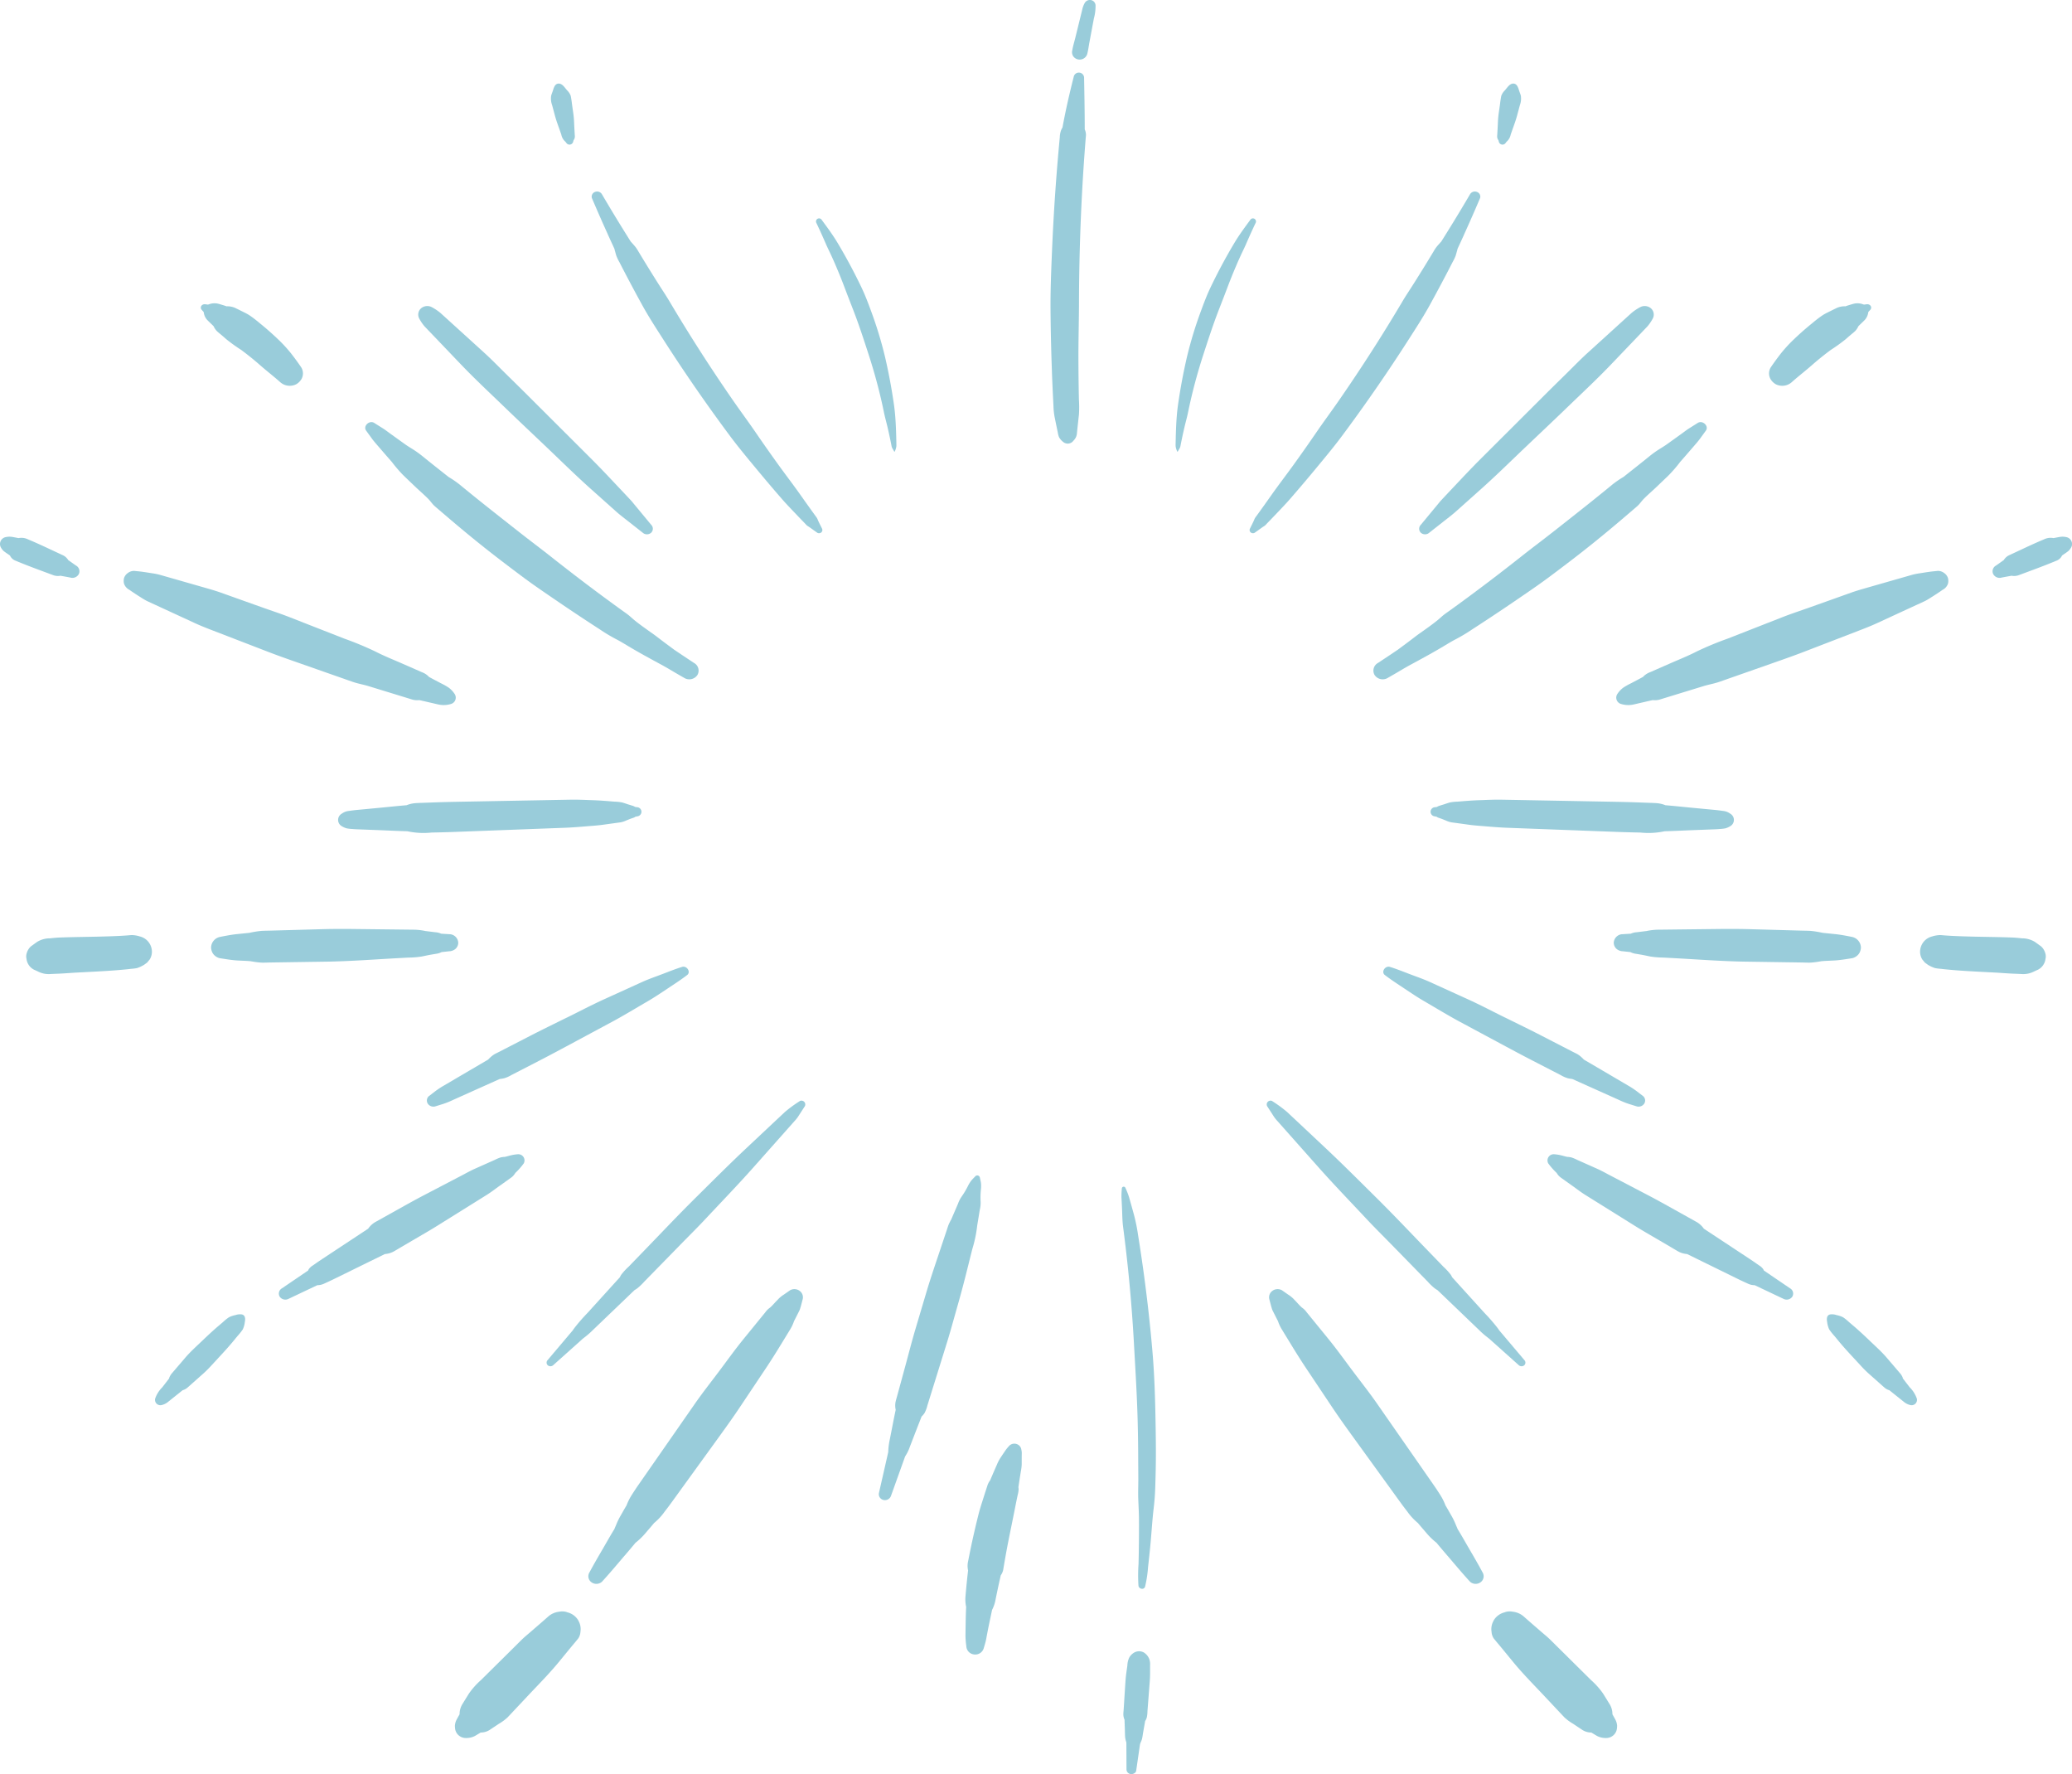 <svg xmlns="http://www.w3.org/2000/svg" width="419.279" height="358.922" viewBox="0 0 419.279 358.922">
  <g id="Group_3526" data-name="Group 3526" transform="translate(19935 793.326)">
    <g id="Group_3524" data-name="Group 3524">
      <path id="Path_2796" data-name="Path 2796" d="M3541.82,4080.6c.063,1.3.055,2.608.224,3.9q.511,3.9.925,7.812.827,7.826,1.266,15.684c.292,5.244.618,10.484.757,15.735q.1,3.936.11,7.875c0,1.313.021,2.626.023,3.938s-.061,2.629-.013,3.938c.053,1.472.142,2.935.148,4.409s0,2.938-.014,4.407-.04,2.936-.076,4.4a32.042,32.042,0,0,0-.014,4.4c.078.679,1.127.92,1.341.171a24.305,24.305,0,0,0,.6-3.942q.222-1.964.42-3.93c.266-2.645.4-5.31.714-7.949.156-1.314.262-2.614.308-3.937s.081-2.625.109-3.937c.056-2.625.035-5.251-.005-7.877-.081-5.267-.2-10.565-.646-15.817s-1.025-10.475-1.732-15.691q-.549-4.052-1.2-8.093a36.653,36.653,0,0,0-.77-3.851q-.515-1.895-1.053-3.783a16.381,16.381,0,0,0-.725-1.843.373.373,0,0,0-.722.092,16.014,16.014,0,0,0-.079,1.866c.042.674.073,1.35.105,2.024" transform="translate(-23249.781 -4629.618)" fill="#99ccda"/>
      <path id="Path_2797" data-name="Path 2797" d="M2779.032,4085.962c-.425,1.982-.789,3.979-1.189,5.964a13.7,13.7,0,0,0-.3,2.086c-.007.15-.019.3-.021.449,0,.021,0,.037,0,.052l-.005.019-.207.913-.77,3.389q-.445,1.954-.889,3.909a1.2,1.2,0,0,0,.879,1.458,1.3,1.3,0,0,0,1.549-.829q1.188-3.313,2.375-6.629l.295-.82.135-.379c.017-.047.034-.093.051-.139l0-.007a8.266,8.266,0,0,0,.953-1.938q.63-1.63,1.259-3.261c.369-.958.755-1.913,1.12-2.874a3.8,3.8,0,0,0,.6-.708,6.631,6.631,0,0,0,.581-1.549l.557-1.788,1.133-3.639,2.285-7.343c.754-2.424,1.407-4.88,2.106-7.319s1.344-4.895,1.959-7.359q.519-2.073,1.036-4.147a25.682,25.682,0,0,0,.992-4.738c.1-.631.209-1.262.311-1.893q.108-.661.215-1.324a6.1,6.1,0,0,0,.172-1.667,15.182,15.182,0,0,1,.058-2.437,6.531,6.531,0,0,0,.008-1.379c-.064-.376-.156-.75-.233-1.125a.542.542,0,0,0-.878-.218c-.26.273-.527.541-.779.82a6.427,6.427,0,0,0-.739,1.169,16.046,16.046,0,0,1-1.266,2.132,5.893,5.893,0,0,0-.736,1.429l-.507,1.179-.865,2.014a10.515,10.515,0,0,0-.566,1.133c-.115.314-.212.636-.318.953q-.309.921-.616,1.841l-1.211,3.619c-.808,2.414-1.62,4.821-2.344,7.258q-1.094,3.684-2.189,7.367c-.73,2.456-1.36,4.939-2.033,7.409q-.562,2.062-1.124,4.125l-.562,2.062c-.094.343-.2.686-.281,1.031a3.81,3.81,0,0,0,0,1.732" transform="translate(-22532.781 -4594.069)" fill="#99ccda"/>
      <path id="Path_2798" data-name="Path 2798" d="M1777.684,3787.532a25.888,25.888,0,0,0-2.967,2.167l-2.6,2.438-5.193,4.876c-3.479,3.268-6.841,6.642-10.229,9.993s-6.628,6.782-9.923,10.188l-2.472,2.555-1.236,1.278a12.08,12.08,0,0,0-1.484,1.614,2.68,2.68,0,0,0-.222.4c-.039.094-.148.161.019.029l.009-.007a.229.229,0,0,0-.021.021l-.6.659-1.24,1.368-2.388,2.634-2.388,2.634a36.162,36.162,0,0,0-2.5,2.853c-.155.212-.324.42-.466.639.02-.029.084-.107,0,.01-.051.074-.119.14-.177.209l-.309.366-1.149,1.36-2.3,2.719-1.149,1.359a.732.732,0,0,0,0,1.048.836.836,0,0,0,1.113,0l5.319-4.758.307-.274c.067-.06.141-.119.2-.183l.053-.055c.047-.031.293-.233.264-.211.055-.042.109-.085.164-.127l.382-.3a16.967,16.967,0,0,0,1.33-1.19l2.569-2.464,5.188-4.975.593-.569c.01-.01.075-.063.116-.1a4.943,4.943,0,0,0,.516-.334,11.8,11.8,0,0,0,1.437-1.372l2.485-2.542,4.971-5.085c1.656-1.694,3.347-3.364,4.964-5.092,3.252-3.478,6.573-6.909,9.729-10.464l4.722-5.319,2.361-2.66,1.18-1.33a7.005,7.005,0,0,0,.643-.783c.169-.258.336-.517.5-.776l.935-1.442a.77.77,0,0,0-1.077-1.013" transform="translate(-21550.873 -4358.069)" fill="#99ccda"/>
      <path id="Path_2799" data-name="Path 2799" d="M1376.519,3348.3c-2.5,1.238-5.022,2.457-7.5,3.737l-4.217,2.173-2.047,1.055c-.349.18-.719.343-1.051.549a6.172,6.172,0,0,0-1.143,1l-5.848,3.43-3.06,1.8a16.778,16.778,0,0,0-1.744,1.135l-1.376,1.053a1.183,1.183,0,0,0-.2,1.5,1.374,1.374,0,0,0,1.482.567l1.7-.528a17.419,17.419,0,0,0,1.96-.8l3.265-1.465,6.121-2.747c.306-.049.617-.089.917-.157a6.476,6.476,0,0,0,1.478-.652l1.861-.959,3.721-1.918c2.48-1.278,4.934-2.6,7.39-3.919l7.367-3.956c2.453-1.318,4.829-2.776,7.234-4.17,1.37-.794,2.671-1.674,3.985-2.547,1.352-.9,2.714-1.776,4-2.76.819-.627-.063-1.948-1.021-1.65-1.323.41-2.5.883-3.87,1.408-1.4.538-2.847,1.023-4.208,1.642l-7.661,3.483c-2.545,1.157-5.023,2.466-7.525,3.7" transform="translate(-21196.771 -3935.779)" fill="#99ccda"/>
      <path id="Path_2800" data-name="Path 2800" d="M1127.408,2778.856c-.339-.11-.686-.207-1.026-.318s-.679-.23-1.021-.334a7.716,7.716,0,0,0-1.56-.184c-1.505-.12-3-.253-4.515-.3s-3.013-.132-4.514-.1l-4.515.083-18.058.335c-1.694.031-3.386.072-5.079.134l-2.469.09c-.545.02-1.084.032-1.624.1a6.1,6.1,0,0,0-1.386.376c-1.984.165-3.966.381-5.948.568l-3.245.306c-.7.066-1.4.125-2.089.227-.27.04-.55.069-.816.126a2.96,2.96,0,0,0-.994.469,1.455,1.455,0,0,0,0,2.558,3.81,3.81,0,0,0,.994.43,9.571,9.571,0,0,0,1.212.133c.539.053,1.081.063,1.623.083l3.315.127c2.039.078,4.081.185,6.121.238a15.293,15.293,0,0,0,4.883.263c1.506-.03,3.01-.066,4.515-.122l8.959-.337,9.029-.34,4.444-.167c1.51-.057,3.009-.179,4.514-.305,1.036-.087,2.081-.148,3.11-.29l2.461-.339,1.231-.168a4.881,4.881,0,0,0,1.1-.36c.382-.149.761-.313,1.149-.447.121-.042.239-.076.359-.124a1.033,1.033,0,0,0,.439-.265l-.068.072.1-.028c.129-.034.265-.053.4-.079a.925.925,0,0,0,0-1.809,4.737,4.737,0,0,1-.537-.08c.038.01.161.087-.07-.028a1.786,1.786,0,0,0-.424-.194" transform="translate(-20934.371 -3409.157)" fill="#99ccda"/>
      <path id="Path_2801" data-name="Path 2801" d="M1154.719,1513.88c.458.627.983,1.209,1.491,1.8q1.287,1.5,2.591,2.982a27.815,27.815,0,0,0,2.323,2.7q1.283,1.24,2.578,2.468c.844.8,1.751,1.566,2.555,2.4.4.421.718.922,1.155,1.316s.918.794,1.379,1.19c3.606,3.1,7.262,6.141,11.039,9.056q2.822,2.177,5.684,4.307c2.105,1.558,4.284,3.035,6.452,4.516q2.969,2.029,5.976,4.007,1.477.972,2.965,1.932a34.151,34.151,0,0,0,3.085,1.863c1.076.544,2.092,1.191,3.128,1.8,1.02.6,2.045,1.186,3.083,1.758q1.584.872,3.177,1.731c1.062.573,2.088,1.206,3.13,1.81q.769.445,1.539.888a1.977,1.977,0,0,0,2.585-.638,1.764,1.764,0,0,0-.678-2.432q-1.112-.733-2.221-1.473l-1.107-.742c-.176-.118-.351-.235-.526-.355a1.385,1.385,0,0,0-.132-.086l-.117-.087q-1.03-.76-2.055-1.526c-.846-.632-1.671-1.3-2.545-1.9l.5.364c-1.3-.943-2.644-1.854-3.88-2.865-.3-.249-.594-.515-.89-.773-.451-.394-.952-.732-1.442-1.083q-.861-.619-1.719-1.242-6.5-4.736-12.792-9.715c-2.155-1.706-4.367-3.35-6.527-5.051s-4.326-3.4-6.482-5.116q-1.828-1.45-3.637-2.921-.881-.715-1.756-1.435a19.232,19.232,0,0,0-2.349-1.624c-1.775-1.4-3.549-2.8-5.3-4.22a20.044,20.044,0,0,0-1.934-1.386c-.505-.318-1.021-.626-1.507-.971q-1.462-1.039-2.914-2.091l-.287-.208-.048-.035-.065-.047.026.018-.171-.125c-.35-.255-.694-.519-1.063-.75q-.886-.555-1.769-1.115c-.987-.626-2.324.624-1.651,1.554q.562.779,1.129,1.554" transform="translate(-21014.508 -2218.532)" fill="#99ccda"/>
      <path id="Path_2802" data-name="Path 2802" d="M1871.7,745.708q.411.907.828,1.812.2.424.391.847l.1.226.026.056q.1.215,0,.021l-.036-.037a.279.279,0,0,1,.021.061c.024.116.065.233.1.348.081.289.155.582.245.869a8.91,8.91,0,0,0,.631,1.329q.453.885.912,1.767,1.82,3.5,3.725,6.961c1.277,2.32,2.732,4.556,4.165,6.794q4.284,6.695,8.893,13.2,2.313,3.265,4.706,6.479c1.664,2.235,3.464,4.386,5.245,6.539q2.548,3.08,5.172,6.1c.86.991,1.772,1.939,2.679,2.892q.691.726,1.386,1.448l.7.722c.114.118.222.255.346.363.169.149.381.256.566.388q.779.558,1.562,1.112a.717.717,0,0,0,.827-.1.64.64,0,0,0,.107-.778c-.286-.589-.6-1.175-.856-1.776-.007-.016-.027-.075-.035-.1a2.009,2.009,0,0,0-.187-.337c-.079-.12-.171-.234-.255-.351q-.31-.427-.619-.855-1.144-1.587-2.269-3.185c-1.516-2.154-3.131-4.247-4.672-6.386s-3.059-4.3-4.549-6.474-3.073-4.3-4.577-6.475q-4.515-6.518-8.708-13.227-2.113-3.38-4.143-6.806c-.665-1.123-1.4-2.21-2.1-3.314s-1.395-2.213-2.082-3.325q-1.047-1.694-2.073-3.4a7.734,7.734,0,0,0-.623-.954c-.261-.317-.538-.622-.811-.93l-.192-.216a.261.261,0,0,0-.017-.045,1.714,1.714,0,0,0-.133-.211l-.562-.9q-2.078-3.318-4.075-6.68-.506-.853-1.008-1.709a1.136,1.136,0,0,0-1.376-.424,1.01,1.01,0,0,0-.638,1.224q1.586,3.733,3.266,7.43" transform="translate(-21683.672 -1491.541)" fill="#99ccda"/>
      <path id="Path_2803" data-name="Path 2803" d="M3318.035,398.259q.127,3.422.31,6.842a15.022,15.022,0,0,0,.207,2.219c.112.553.223,1.107.336,1.66s.228,1.107.344,1.66a4.278,4.278,0,0,0,.239.9,3.005,3.005,0,0,0,.8.943,1.437,1.437,0,0,0,1.93,0c.1-.112.2-.223.3-.335a2.257,2.257,0,0,0,.6-1.436c.049-.456.095-.912.144-1.367q.144-1.332.294-2.664-.013.1-.027.191a22.874,22.874,0,0,0-.012-2.927q-.03-1.368-.051-2.737-.043-2.809-.05-5.619c-.008-3.724.108-7.446.117-11.168q.026-11.167.62-22.323.168-3.129.383-6.256.109-1.581.228-3.161.06-.79.123-1.58c.019-.238.052-.479.058-.718a2.842,2.842,0,0,0-.25-1.1c0-3.509-.066-7.015-.13-10.523a1.065,1.065,0,0,0-2.062-.263c-.878,3.447-1.669,6.9-2.309,10.393-.1.174-.189.352-.272.536a4.468,4.468,0,0,0-.274,1.454q-.076.79-.148,1.58-.142,1.544-.272,3.09-.256,3.018-.468,6.04-.43,6.114-.685,12.237c-.171,4.078-.341,8.166-.3,12.247q.054,6.09.281,12.177" transform="translate(-23040.176 -1116.434)" fill="#99ccda"/>
      <path id="Path_2809" data-name="Path 2809" d="M1901,4420.38a1.793,1.793,0,0,0-1.923-.127l-1.283.895a6.3,6.3,0,0,0-.992.776l-.558.581c-.384.4-.748.839-1.165,1.208-.1.089-.217.166-.323.25a4.043,4.043,0,0,0-.7.758l-.519.637-4.239,5.2.565-.687c-1.85,2.241-3.531,4.617-5.275,6.932-1.58,2.1-3.217,4.169-4.714,6.32l-9.01,12.946-2.552,3.667c-.413.593-.806,1.194-1.194,1.8a11.4,11.4,0,0,0-1.145,2.255c-.429.7-.819,1.418-1.23,2.125a14.048,14.048,0,0,0-.846,1.75c-.125.3-.266.608-.386.917-.87,1.4-1.668,2.848-2.5,4.269-.875,1.493-1.737,2.988-2.554,4.511a1.487,1.487,0,0,0,.419,1.974,1.689,1.689,0,0,0,2.136-.119c1.181-1.293,2.316-2.614,3.446-3.947,1.1-1.3,2.24-2.59,3.319-3.915a13.607,13.607,0,0,0,2.015-1.942c.587-.689,1.189-1.372,1.765-2.07a11.772,11.772,0,0,0,2.156-2.336c.478-.607.939-1.222,1.391-1.847l2.784-3.847,5.569-7.693c1.857-2.565,3.723-5.117,5.478-7.744l5.255-7.866c.977-1.463,1.908-2.943,2.824-4.439l1.408-2.3.7-1.149a7.871,7.871,0,0,0,.739-1.6c.159-.318.325-.635.485-.952l.364-.722c.05-.1.1-.2.155-.3a3.225,3.225,0,0,0,.35-1.094c-.017.118-.034.236-.051.354q.226-.856.451-1.714a1.592,1.592,0,0,0-.62-1.713" transform="translate(-21674.191 -4952.551)" fill="#99ccda"/>
      <path id="Path_2810" data-name="Path 2810" d="M925.228,3973.768l1.361-.972.68-.486a5.141,5.141,0,0,0,.589-.462,3.333,3.333,0,0,0,.5-.657,13.758,13.758,0,0,0,1.7-1.923,1.249,1.249,0,0,0-1.136-1.863,8.4,8.4,0,0,0-1.626.262c-.362.09-.724.2-1.09.276a3.93,3.93,0,0,0-.841.114,8.674,8.674,0,0,0-1.168.492l-1.346.6-2.692,1.2c-.893.4-1.745.883-2.609,1.334l-2.6,1.357-5.191,2.713c-1.751.916-3.471,1.878-5.194,2.839l-2.857,1.594-1.459.814c-.081.045-.163.088-.243.135a4.577,4.577,0,0,0-1.426,1.332l-5.717,3.774-3.135,2.069c-.5.332-1.008.664-1.5,1.009-.266.187-.533.372-.8.56a2.794,2.794,0,0,0-.912.847c.048-.076-.008.045-.084.205l-5.286,3.594a1.223,1.223,0,0,0-.471,1.689,1.393,1.393,0,0,0,1.8.443l5.827-2.762a1.285,1.285,0,0,0,.154,0,3.28,3.28,0,0,0,1.266-.336c.3-.133.6-.272.893-.408.552-.253,1.095-.521,1.639-.788l3.387-1.663,6.3-3.09c.123-.021.248-.036.37-.055a4.136,4.136,0,0,0,1.47-.493c.425-.237.84-.492,1.26-.739l2.52-1.478c1.68-.985,3.375-1.95,5.025-2.98l9.97-6.221c.926-.578,1.792-1.253,2.676-1.885" transform="translate(-20759.082 -4527.214)" fill="#99ccda"/>
      <path id="Path_2811" data-name="Path 2811" d="M689.709,3218.057c4.937-.074,9.875-.451,14.8-.719l2.044-.111a18.758,18.758,0,0,0,2.681-.214c.673-.137,1.333-.284,2.012-.4l.947-.158a3.526,3.526,0,0,0,.533-.117,3.429,3.429,0,0,0,.545-.223l1.531-.165a2.064,2.064,0,0,0,1.3-.506,1.705,1.705,0,0,0,.538-1.222,1.829,1.829,0,0,0-1.837-1.729c-.538-.035-1.078-.063-1.616-.1a3.461,3.461,0,0,0-1.2-.294l-.916-.112-1.08-.133a12.214,12.214,0,0,0-2.234-.268l-1.692-.019-3.384-.039-6.768-.077c-2.26-.027-4.509-.033-6.768.03l-6.768.189-3.807.106c-.61.017-1.224.018-1.833.057a20.913,20.913,0,0,0-2.38.389l-2.484.254c-1.192.122-2.348.354-3.518.585a2.261,2.261,0,0,0-1.734,2.143,2.517,2.517,0,0,0,.322,1.122,2.329,2.329,0,0,0,1.411,1.021c1.192.181,2.382.394,3.589.465.883.052,1.782.067,2.666.147a19.846,19.846,0,0,0,2.128.283c.607.029,1.225-.013,1.833-.022l3.737-.056,7.4-.11" transform="translate(-20558.908 -3816.822)" fill="#99ccda"/>
      <path id="Path_2812" data-name="Path 2812" d="M391.934,2013.541c.825.582,1.666,1.129,2.525,1.665a10.856,10.856,0,0,0,1.19.689l1.446.667,5.408,2.495,2.7,1.247c1.205.556,2.438,1.041,3.68,1.519l5.633,2.172,5.633,2.172c1.875.723,3.769,1.39,5.667,2.055l11.37,3.989c1.051.369,2.174.55,3.242.878l3.211.985,3.211.984,1.672.513c.267.082.533.171.8.246a3.646,3.646,0,0,0,1.35.093c.871.184,1.737.4,2.6.592.5.113,1,.243,1.5.338a4.986,4.986,0,0,0,2.254-.128,1.334,1.334,0,0,0,.853-1.972,4.874,4.874,0,0,0-1.271-1.367,13.238,13.238,0,0,0-1.549-.87c-.8-.428-1.614-.841-2.408-1.282-.083-.088-.167-.175-.257-.257a3.877,3.877,0,0,0-1.2-.707l-1.4-.614-2.671-1.172c-1.8-.788-3.64-1.517-5.377-2.415a65.55,65.55,0,0,0-6.242-2.586l-5.493-2.152q-2.747-1.076-5.493-2.152c-1.842-.725-3.741-1.341-5.608-2.007l-5.61-2-2.772-.99c-.925-.33-1.859-.6-2.805-.875l-6.322-1.811-3.228-.924a13.607,13.607,0,0,0-1.654-.325c-.538-.085-1.074-.173-1.614-.247l.079.01c-.656-.1-1.323-.159-1.985-.227a2.05,2.05,0,0,0-1.3.435,1.936,1.936,0,0,0-.771,1.052,2.274,2.274,0,0,0,0,1.077,2.182,2.182,0,0,0,.989,1.21" transform="translate(-20300.836 -2687.596)" fill="#99ccda"/>
      <path id="Path_2813" data-name="Path 2813" d="M1322.158,1125.3c.36.381.726.759,1.088,1.138l2.129,2.226,4.164,4.354c2.771,2.9,5.721,5.646,8.614,8.438,2.925,2.824,5.889,5.614,8.835,8.418,2.912,2.772,5.777,5.6,8.781,8.281l5.125,4.577c.856.765,1.785,1.456,2.69,2.169l2.72,2.141a1.291,1.291,0,0,0,1.707,0,1.122,1.122,0,0,0,0-1.606l-1.969-2.378-.918-1.11-.438-.528-.262-.317-.175-.211q.335.4-.172-.215c-1.365-1.471-2.752-2.925-4.127-4.388s-2.764-2.909-4.189-4.33l-4.267-4.257-8.63-8.611c-1.422-1.419-2.86-2.823-4.293-4.233s-2.828-2.856-4.318-4.209l-5.082-4.618-2.541-2.309-1.22-1.108a10.13,10.13,0,0,0-1.782-1.2,1.947,1.947,0,0,0-2.226.27,1.7,1.7,0,0,0-.287,2.095,8.618,8.618,0,0,0,1.042,1.519" transform="translate(-21171.244 -1852.592)" fill="#99ccda"/>
      <path id="Path_2814" data-name="Path 2814" d="M2579.01,832.333c.344.785.733,1.553,1.089,2.333l.228.5.093.208.1.219q.255.575.5,1.153.944,2.2,1.789,4.445c.566,1.5,1.148,2.991,1.728,4.486,1.17,3.014,2.164,6.082,3.159,9.15q1.481,4.566,2.553,9.238c.2.854.372,1.712.556,2.568.191.891.443,1.772.65,2.659q.3,1.272.564,2.55.133.638.258,1.278a1.675,1.675,0,0,0,.233.64c.115.187.221.379.331.569a.055.055,0,0,0,.1-.012,3.665,3.665,0,0,0,.329-1.084c.01-.415-.009-.833-.017-1.248q-.023-1.217-.075-2.433c-.068-1.586-.177-3.154-.4-4.727q-.7-4.9-1.822-9.725a80.561,80.561,0,0,0-2.823-9.24c-.59-1.615-1.2-3.222-1.946-4.78q-1.038-2.169-2.171-4.294-1.277-2.4-2.675-4.733c-.953-1.593-2.081-3.107-3.185-4.609a.622.622,0,0,0-1.088.6c.681,1.418,1.318,2.852,1.948,4.291" transform="translate(-22346.883 -1576.294)" fill="#99ccda"/>
      <path id="Path_2821" data-name="Path 2821" d="M3049.956,4959.617q-.2.94-.388,1.882c-.058.293-.117.586-.173.879l-.037.188a4.186,4.186,0,0,0-.014,1.893q-.2,1.726-.364,3.453-.09.951-.17,1.9a7.319,7.319,0,0,0,.145,2.03c-.07,1.292-.088,2.587-.111,3.881q-.018,1.019-.024,2.039a17.829,17.829,0,0,0,.171,2.04,1.742,1.742,0,0,0,1.547,1.649,1.785,1.785,0,0,0,1.958-1.2c.184-.648.4-1.292.52-1.953s.249-1.33.379-1.993c.252-1.286.539-2.566.8-3.851a7.387,7.387,0,0,0,.653-1.807q.192-.97.395-1.937.343-1.636.718-3.266a2.956,2.956,0,0,0,.5-1.166q.067-.412.136-.823.138-.823.284-1.645.292-1.642.614-3.281c.435-2.207.9-4.407,1.331-6.614q.178-.915.367-1.829.092-.44.185-.88a5.143,5.143,0,0,0,.195-1.179c0-.162-.046-.312-.036-.475q.232-1.579.491-3.156a8.76,8.76,0,0,0,.168-1.433q0-.461,0-.922c0-.307,0-.614.007-.921,0-.163.011-.328.006-.49a3.947,3.947,0,0,0-.066-.523q-.046-.229-.009.033a1.369,1.369,0,0,0-.872-1.219,1.463,1.463,0,0,0-1.547.275,9.654,9.654,0,0,0-.8.964q-.285.418-.568.838-.247.368-.492.736a8.76,8.76,0,0,0-.682,1.336q-.694,1.566-1.357,3.143c-.042.064-.089.125-.137.191a3.6,3.6,0,0,0-.459,1q-.131.4-.26.795-.269.825-.529,1.655c-.334,1.06-.688,2.123-.959,3.2q-.822,3.265-1.519,6.558" transform="translate(-22788.449 -5440.064)" fill="#99ccda"/>
      <path id="Path_2822" data-name="Path 2822" d="M3553.119,5637.025a2.739,2.739,0,0,0-1.12-1.409,2.019,2.019,0,0,0-1.938,0,2.7,2.7,0,0,0-1.018,1.017,3.958,3.958,0,0,0-.384,1.6q-.1.728-.206,1.456c-.146,1.035-.2,2.07-.268,3.112q-.1,1.522-.192,3.045-.049.762-.1,1.523a7.9,7.9,0,0,0-.051.794,2.853,2.853,0,0,0,.241,1.053c.02.708.05,1.417.073,2.125.015.439.011.885.044,1.324a4.466,4.466,0,0,0,.182.925c0,.016.034.1.057.167,0,.045.018.215.018.232q.013,2.647.025,5.3a.958.958,0,0,0,.864.922c.438.049,1.026-.2,1.094-.672q.375-2.6.751-5.2c.065-.446.324-.807.43-1.238.1-.4.143-.82.214-1.225.139-.8.283-1.59.417-2.386a2.62,2.62,0,0,0,.334-.722,6.6,6.6,0,0,0,.137-1.266q.058-.762.117-1.523l.24-3.112c.078-1.015.174-2.026.172-3.044q0-.795,0-1.589a3.25,3.25,0,0,0-.134-1.211" transform="translate(-23255.529 -6094.621)" fill="#99ccda"/>
      <path id="Path_2823" data-name="Path 2823" d="M1461.607,5503.251a3.531,3.531,0,0,0-2.007-1.452l-.1-.027-.145-.057a3.112,3.112,0,0,0-1.549-.066,3.992,3.992,0,0,0-2.23,1.005c-1.161,1.035-2.347,2.045-3.521,3.068-.585.51-1.2,1-1.754,1.541s-1.1,1.091-1.653,1.636l-6.659,6.592a15.378,15.378,0,0,0-2.4,2.683c-.452.729-.906,1.457-1.355,2.188a3.827,3.827,0,0,0-.555,2.029l-.157.286c-.127.231-.26.459-.381.693a3.059,3.059,0,0,0-.412,1.359c0,.129.016.262.024.392a2.177,2.177,0,0,0,2.2,2.074,3.781,3.781,0,0,0,1.758-.376c.254-.134.5-.291.743-.437l.494-.295a3.394,3.394,0,0,0,1.81-.522c.628-.415,1.253-.834,1.879-1.252a9.761,9.761,0,0,0,1.755-1.292l.8-.848,3.181-3.389c2.135-2.274,4.358-4.5,6.336-6.9,1.118-1.356,2.222-2.724,3.357-4.068l.607-.739a2.6,2.6,0,0,0,.461-1.359,3.4,3.4,0,0,0-.4-2.236,1.653,1.653,0,0,0-.129-.237" transform="translate(-21279.68 -5968.9)" fill="#99ccda"/>
      <path id="Path_2824" data-name="Path 2824" d="M507.138,4504.437a2.656,2.656,0,0,0-1.264.132,5.112,5.112,0,0,0-1.337.449,9.118,9.118,0,0,0-1.192.963l-.892.758c-1.191,1.013-2.316,2.074-3.442,3.15s-2.287,2.116-3.293,3.291L494.158,4515l-.713.833c-.119.138-.238.277-.355.417a2.96,2.96,0,0,0-.5.719.835.835,0,0,0-.133.364l-.011.041-.019.024-.2.265-.407.528-.774,1a5.986,5.986,0,0,0-1.441,2.3,1.086,1.086,0,0,0,1.356,1.276,3.2,3.2,0,0,0,1.333-.692l.971-.777,1.889-1.511.026-.021.009,0a2.521,2.521,0,0,0,1.024-.577c.316-.266.619-.546.927-.818l1.8-1.6a22.95,22.95,0,0,0,1.686-1.608l1.672-1.809c1.072-1.159,2.142-2.311,3.141-3.527l.827-1.007a11.989,11.989,0,0,0,1.074-1.345,4.71,4.71,0,0,0,.415-1.487c.117-.563.163-1.386-.617-1.556" transform="translate(-20393.215 -5031.839)" fill="#99ccda"/>
      <path id="Path_2825" data-name="Path 2825" d="M87.59,3232.553a4.982,4.982,0,0,0-2.561.71c-.432.305-.86.617-1.287.93a2.957,2.957,0,0,0-.819,1.322,2.141,2.141,0,0,0-.057,1.194,2.826,2.826,0,0,0,1.519,2.188q.305.135.608.276c.093.043.186.088.279.131a4.673,4.673,0,0,0,2.219.482c.586-.033,1.172-.055,1.758-.077,1.279-.05,2.557-.163,3.835-.231,2.648-.142,5.3-.258,7.943-.465.7-.055,1.4-.116,2.1-.189q.478-.049.955-.106a9.289,9.289,0,0,0,1.11-.139,6.189,6.189,0,0,0,.985-.4c.144-.074.279-.162.425-.231l.68-.494.525-.64a2.968,2.968,0,0,0,.4-2.015,3.2,3.2,0,0,0-2.406-2.628,5.606,5.606,0,0,0-1.669-.275c-.3.018-.6.05-.9.071q-.914.066-1.831.109c-1.306.064-2.613.1-3.921.133-2.623.061-5.247.082-7.869.18-.676.025-1.353.1-2.025.167" transform="translate(-20012.502 -3836.043)" fill="#99ccda"/>
      <path id="Path_2826" data-name="Path 2826" d="M.193,1897.317a2.894,2.894,0,0,0,.549.7,9.789,9.789,0,0,0,.876.625l.4.285a2.031,2.031,0,0,0,1,.99c1.518.636,3.049,1.231,4.594,1.806l2.027.754,1.046.389a2.784,2.784,0,0,0,1.55.151c.689.123,1.379.244,2.064.382a1.457,1.457,0,0,0,1.672-.772,1.314,1.314,0,0,0-.58-1.665c-.363-.247-.718-.5-1.076-.758l-.509-.36-.009-.006c-.017-.031-.035-.061-.053-.091a2.485,2.485,0,0,0-1.1-.915l-1.009-.472-1.955-.914c-1.329-.621-2.658-1.225-4.014-1.793A3.081,3.081,0,0,0,4,1895.359c-.082.01-.161.024-.237.04l-.638-.118c-.229-.043-.458-.088-.689-.125a3.459,3.459,0,0,0-1.333.057,1.422,1.422,0,0,0-.91,2.1m13.364,2.342,0,.007c-.114-.088-.375-.317,0-.007M2.819,1895.8l.065-.047.011,0-.076.049" transform="translate(-19935 -2579.862)" fill="#99ccda"/>
      <path id="Path_2827" data-name="Path 2827" d="M634.758,1113.582c.008.05.029.1.039.15a2.767,2.767,0,0,0,.717,1.506c.413.417.842.82,1.262,1.231a3.6,3.6,0,0,0,.668,1,7.676,7.676,0,0,0,.61.525q.643.537,1.268,1.092a33.541,33.541,0,0,0,3.056,2.2q1.962,1.454,3.79,3.059c1.345,1.184,2.775,2.276,4.111,3.471a2.9,2.9,0,0,0,3.247.395,2.934,2.934,0,0,0,.936-.874l.025-.031a2.33,2.33,0,0,0,0-2.545q-.928-1.357-1.939-2.66a27.825,27.825,0,0,0-2.756-3.005q-1.219-1.167-2.509-2.265-.644-.547-1.305-1.077a22.053,22.053,0,0,0-2-1.521c-.527-.331-1.109-.6-1.669-.879-.3-.15-.6-.3-.9-.442a3.873,3.873,0,0,0-1.8-.46c-.058,0-.116.005-.174.009-.215-.067-.429-.148-.638-.211-.383-.115-.769-.242-1.159-.335a3.159,3.159,0,0,0-1.792.136,1.883,1.883,0,0,0-.2.065c-.173-.031-.354-.047-.525-.072-.712-.1-1.235.609-.715,1.156.117.123.228.263.354.379" transform="translate(-20528.561 -1843.812)" fill="#99ccda"/>
      <path id="Path_2828" data-name="Path 2828" d="M1740.632,381.141c.223.833.526,1.641.813,2.456l.44,1.254a2.5,2.5,0,0,0,.827,1.436l.2.259a.764.764,0,0,0,1.343-.165c.038-.134.077-.269.115-.4a1.213,1.213,0,0,0,.252-.756c0-.173-.02-.348-.03-.52l-.067-1.17c-.043-.757-.055-1.521-.131-2.275s-.206-1.518-.309-2.275c-.067-.5-.121-.995-.208-1.487-.03-.172-.058-.351-.1-.52a2.959,2.959,0,0,0-.745-1.108c-.424-.486-.924-1.344-1.672-1.342-.828,0-1.017.957-1.222,1.545-.1.3-.227.6-.309.906a3.874,3.874,0,0,0,.2,1.928q.3,1.119.6,2.239" transform="translate(-21563.299 -1150.944)" fill="#99ccda"/>
      <path id="Path_2829" data-name="Path 2829" d="M3386.949,106.123a1.6,1.6,0,0,0,1.923-1.027c.217-.789.314-1.622.464-2.424l.452-2.427q.22-1.181.441-2.361a9.634,9.634,0,0,0,.344-2.686,1.134,1.134,0,0,0-.848-1.048,1.214,1.214,0,0,0-1.3.5,4.653,4.653,0,0,0-.509,1.258q-.151.614-.3,1.228-.294,1.2-.588,2.392l-.573,2.327c-.2.813-.462,1.634-.593,2.459a1.527,1.527,0,0,0,.158,1.134,1.583,1.583,0,0,0,.934.676" transform="translate(-23103.883 -887.446)" fill="#99ccda"/>
    </g>
    <g id="Group_3525" data-name="Group 3525" transform="translate(-19749.615 -793.326)">
      <path id="Path_2798-2" data-name="Path 2798" d="M1727.669,3787.532a25.888,25.888,0,0,1,2.967,2.167l2.6,2.438,5.193,4.876c3.479,3.268,6.841,6.642,10.229,9.993s6.628,6.782,9.923,10.188l2.472,2.555,1.236,1.278a12.08,12.08,0,0,1,1.484,1.614,2.68,2.68,0,0,1,.222.4c.039.094.148.161-.019.029l-.009-.007a.229.229,0,0,1,.021.021l.6.659,1.24,1.368,2.388,2.634,2.388,2.634a36.162,36.162,0,0,1,2.5,2.853c.155.212.324.42.466.639-.02-.029-.084-.107,0,.01.051.074.119.14.177.209l.309.366,1.149,1.36,2.3,2.719,1.149,1.359a.732.732,0,0,1,0,1.048.836.836,0,0,1-1.113,0l-5.319-4.758-.307-.274c-.067-.06-.141-.119-.2-.183l-.053-.055c-.047-.031-.293-.233-.264-.211-.055-.042-.109-.085-.164-.127l-.382-.3a16.967,16.967,0,0,1-1.33-1.19l-2.569-2.464-5.188-4.975-.593-.569c-.01-.01-.075-.063-.116-.1a4.943,4.943,0,0,1-.516-.334,11.8,11.8,0,0,1-1.437-1.372l-2.485-2.542-4.971-5.085c-1.656-1.694-3.347-3.364-4.964-5.092-3.252-3.478-6.573-6.909-9.729-10.464l-4.722-5.319-2.361-2.66-1.18-1.33a7.005,7.005,0,0,1-.643-.783c-.169-.258-.336-.517-.5-.776l-.935-1.442a.77.77,0,0,1,1.077-1.013" transform="translate(-1655.586 -3564.743)" fill="#99ccda"/>
      <path id="Path_2799-2" data-name="Path 2799" d="M1372.758,3348.3c2.5,1.238,5.022,2.457,7.5,3.737l4.217,2.173,2.047,1.055c.349.18.719.343,1.051.549a6.172,6.172,0,0,1,1.143,1l5.848,3.43,3.06,1.8a16.778,16.778,0,0,1,1.744,1.135l1.376,1.053a1.183,1.183,0,0,1,.2,1.5,1.374,1.374,0,0,1-1.482.567l-1.7-.528a17.419,17.419,0,0,1-1.96-.8l-3.265-1.465-6.121-2.747c-.306-.049-.617-.089-.917-.157a6.476,6.476,0,0,1-1.478-.652l-1.861-.959-3.721-1.918c-2.48-1.278-4.934-2.6-7.39-3.919l-7.367-3.956c-2.453-1.318-4.829-2.776-7.234-4.17-1.37-.794-2.671-1.674-3.985-2.547-1.352-.9-2.714-1.776-4-2.76-.819-.627.063-1.948,1.021-1.65,1.323.41,2.5.883,3.87,1.408,1.4.538,2.847,1.023,4.208,1.642l7.661,3.483c2.545,1.157,5.023,2.466,7.525,3.7" transform="translate(-1253.611 -3142.454)" fill="#99ccda"/>
      <path id="Path_2800-2" data-name="Path 2800" d="M1069.548,2778.856c.339-.11.686-.207,1.026-.318s.679-.23,1.021-.334a7.716,7.716,0,0,1,1.56-.184c1.505-.12,3-.253,4.515-.3s3.013-.132,4.514-.1l4.515.083,18.058.335c1.694.031,3.386.072,5.079.134l2.469.09c.545.02,1.084.032,1.624.1a6.1,6.1,0,0,1,1.386.376c1.984.165,3.966.381,5.948.568l3.245.306c.7.066,1.4.125,2.089.227.27.04.55.069.816.126a2.96,2.96,0,0,1,.994.469,1.455,1.455,0,0,1,0,2.558,3.81,3.81,0,0,1-.994.43,9.571,9.571,0,0,1-1.212.133c-.539.053-1.081.063-1.623.083l-3.315.127c-2.039.078-4.081.185-6.121.238a15.293,15.293,0,0,1-4.883.263c-1.506-.03-3.01-.066-4.515-.122l-8.959-.337-9.029-.34-4.444-.167c-1.51-.057-3.009-.179-4.514-.305-1.036-.087-2.081-.148-3.11-.29l-2.461-.339L1072,2782.2a4.881,4.881,0,0,1-1.1-.36c-.382-.149-.761-.313-1.149-.447-.121-.042-.239-.076-.359-.124a1.033,1.033,0,0,1-.439-.265l.068.072-.1-.028c-.129-.034-.265-.053-.4-.079a.925.925,0,0,1,0-1.809,4.737,4.737,0,0,0,.537-.08c-.038.01-.161.087.07-.028a1.786,1.786,0,0,1,.424-.194" transform="translate(-963.69 -2615.831)" fill="#99ccda"/>
      <path id="Path_2801-2" data-name="Path 2801" d="M1219.565,1513.88c-.458.627-.983,1.209-1.491,1.8q-1.287,1.5-2.591,2.982a27.815,27.815,0,0,1-2.323,2.7q-1.283,1.24-2.578,2.468c-.844.8-1.751,1.566-2.555,2.4-.4.421-.718.922-1.155,1.316s-.918.794-1.379,1.19c-3.606,3.1-7.262,6.141-11.039,9.056q-2.822,2.177-5.684,4.307c-2.105,1.558-4.284,3.035-6.452,4.516q-2.969,2.029-5.976,4.007-1.477.972-2.965,1.932a34.151,34.151,0,0,1-3.085,1.863c-1.076.544-2.092,1.191-3.128,1.8-1.02.6-2.045,1.186-3.083,1.758q-1.584.872-3.177,1.731c-1.062.573-2.088,1.206-3.13,1.81q-.769.445-1.539.888a1.977,1.977,0,0,1-2.585-.638,1.764,1.764,0,0,1,.678-2.432q1.112-.733,2.221-1.473l1.107-.742c.176-.118.351-.235.526-.355a1.385,1.385,0,0,1,.132-.086l.117-.087q1.03-.76,2.055-1.526c.846-.632,1.671-1.3,2.545-1.9l-.5.364c1.3-.943,2.644-1.854,3.88-2.865.3-.249.594-.515.89-.773.451-.394.952-.732,1.442-1.083q.861-.619,1.719-1.242,6.5-4.736,12.792-9.715c2.155-1.706,4.367-3.35,6.527-5.051s4.326-3.4,6.482-5.116q1.828-1.45,3.637-2.921.881-.715,1.756-1.435a19.232,19.232,0,0,1,2.349-1.624c1.775-1.4,3.549-2.8,5.3-4.22a20.044,20.044,0,0,1,1.934-1.386c.505-.318,1.021-.626,1.507-.971q1.462-1.039,2.914-2.091l.287-.208.048-.035.065-.047-.026.018.171-.125c.35-.255.694-.519,1.063-.75q.886-.555,1.769-1.115c.987-.626,2.324.624,1.651,1.554q-.562.779-1.129,1.554" transform="translate(-1060.881 -1425.206)" fill="#99ccda"/>
      <path id="Path_2802-2" data-name="Path 2802" d="M1911.763,745.708q-.411.907-.828,1.812-.2.424-.391.847l-.1.226-.026.056q-.1.215,0,.021l.036-.037a.279.279,0,0,0-.021.061c-.024.116-.065.233-.1.348-.081.289-.155.582-.245.869a8.91,8.91,0,0,1-.631,1.329q-.453.885-.912,1.767-1.82,3.5-3.725,6.961c-1.277,2.32-2.732,4.556-4.165,6.794q-4.284,6.695-8.893,13.2-2.313,3.265-4.706,6.479c-1.664,2.235-3.464,4.386-5.245,6.539q-2.548,3.08-5.172,6.1c-.86.991-1.772,1.939-2.679,2.892q-.691.726-1.386,1.448l-.7.722c-.114.118-.222.255-.346.363-.169.149-.381.256-.566.388q-.779.558-1.562,1.112a.717.717,0,0,1-.827-.1.64.64,0,0,1-.107-.778c.286-.589.6-1.175.856-1.776.007-.016.027-.075.035-.1a2.009,2.009,0,0,1,.187-.337c.079-.12.171-.234.255-.351q.31-.427.619-.855,1.144-1.587,2.269-3.185c1.516-2.154,3.131-4.247,4.672-6.386s3.059-4.3,4.549-6.474,3.073-4.3,4.577-6.475q4.515-6.518,8.708-13.227,2.113-3.38,4.143-6.806c.665-1.123,1.4-2.21,2.1-3.314s1.395-2.213,2.082-3.325q1.047-1.694,2.073-3.4a7.734,7.734,0,0,1,.623-.954c.261-.317.538-.622.811-.93l.192-.216a.261.261,0,0,1,.017-.045,1.714,1.714,0,0,1,.133-.211l.562-.9q2.078-3.318,4.075-6.68.506-.853,1.008-1.709a1.136,1.136,0,0,1,1.376-.424,1.01,1.01,0,0,1,.638,1.224q-1.586,3.733-3.266,7.43" transform="translate(-1800.901 -698.216)" fill="#99ccda"/>
      <path id="Path_2809-2" data-name="Path 2809" d="M1858.927,4420.38a1.793,1.793,0,0,1,1.923-.127l1.283.895a6.3,6.3,0,0,1,.992.776l.558.581c.384.4.748.839,1.165,1.208.1.089.217.166.323.25a4.043,4.043,0,0,1,.7.758l.519.637,4.239,5.2-.565-.687c1.85,2.241,3.531,4.617,5.275,6.932,1.58,2.1,3.217,4.169,4.714,6.32l9.01,12.946,2.552,3.667c.413.593.806,1.194,1.194,1.8a11.4,11.4,0,0,1,1.145,2.255c.429.7.819,1.418,1.23,2.125a14.048,14.048,0,0,1,.846,1.75c.125.3.266.608.386.917.87,1.4,1.668,2.848,2.5,4.269.875,1.493,1.737,2.988,2.554,4.511a1.487,1.487,0,0,1-.419,1.974,1.689,1.689,0,0,1-2.136-.119c-1.181-1.293-2.316-2.614-3.446-3.947-1.1-1.3-2.24-2.59-3.319-3.915a13.607,13.607,0,0,1-2.015-1.942c-.587-.689-1.189-1.372-1.765-2.07a11.772,11.772,0,0,1-2.156-2.336c-.478-.607-.939-1.222-1.391-1.847l-2.784-3.847-5.569-7.693c-1.857-2.565-3.723-5.117-5.478-7.744l-5.255-7.866c-.977-1.463-1.908-2.943-2.824-4.439l-1.408-2.3-.7-1.149a7.871,7.871,0,0,1-.739-1.6c-.159-.318-.325-.635-.485-.952l-.364-.722c-.05-.1-.1-.2-.155-.3a3.225,3.225,0,0,1-.35-1.094c.017.118.034.236.051.354q-.226-.856-.451-1.714a1.592,1.592,0,0,1,.62-1.713" transform="translate(-1786.839 -4159.225)" fill="#99ccda"/>
      <path id="Path_2810-2" data-name="Path 2810" d="M885.494,3973.768l-1.361-.972-.68-.486a5.141,5.141,0,0,1-.589-.462,3.333,3.333,0,0,1-.5-.657,13.758,13.758,0,0,1-1.7-1.923,1.249,1.249,0,0,1,1.136-1.863,8.4,8.4,0,0,1,1.626.262c.362.09.724.2,1.09.276a3.93,3.93,0,0,1,.841.114,8.674,8.674,0,0,1,1.168.492l1.346.6,2.692,1.2c.893.4,1.745.883,2.609,1.334l2.6,1.357,5.191,2.713c1.751.916,3.471,1.878,5.194,2.839l2.857,1.594,1.459.814c.081.045.163.088.243.135a4.577,4.577,0,0,1,1.426,1.332l5.717,3.774,3.135,2.069c.5.332,1.008.664,1.5,1.009.266.187.533.372.8.56a2.794,2.794,0,0,1,.912.847c-.048-.076.008.045.084.205l5.286,3.594a1.223,1.223,0,0,1,.471,1.689,1.393,1.393,0,0,1-1.8.443l-5.827-2.762a1.285,1.285,0,0,1-.154,0,3.28,3.28,0,0,1-1.266-.336c-.3-.133-.6-.272-.893-.408-.552-.253-1.095-.521-1.639-.788l-3.387-1.663-6.3-3.09c-.123-.021-.248-.036-.37-.055a4.136,4.136,0,0,1-1.47-.493c-.425-.237-.84-.492-1.26-.739l-2.52-1.478c-1.68-.985-3.375-1.95-5.025-2.98l-9.97-6.221c-.926-.578-1.792-1.253-2.676-1.885" transform="translate(-752.745 -3733.888)" fill="#99ccda"/>
      <path id="Path_2811-2" data-name="Path 2811" d="M693.555,3218.057c-4.937-.074-9.875-.451-14.8-.719l-2.044-.111a18.758,18.758,0,0,1-2.681-.214c-.673-.137-1.333-.284-2.012-.4l-.947-.158a3.526,3.526,0,0,1-.533-.117,3.429,3.429,0,0,1-.545-.223l-1.531-.165a2.064,2.064,0,0,1-1.3-.506,1.705,1.705,0,0,1-.538-1.222,1.829,1.829,0,0,1,1.837-1.729c.538-.035,1.078-.063,1.616-.1a3.461,3.461,0,0,1,1.2-.294l.916-.112,1.08-.133a12.214,12.214,0,0,1,2.234-.268l1.692-.019,3.384-.039,6.768-.077c2.26-.027,4.509-.033,6.768.03l6.768.189,3.807.106c.61.017,1.224.018,1.833.057a20.913,20.913,0,0,1,2.38.389l2.484.254c1.192.122,2.348.354,3.518.585a2.261,2.261,0,0,1,1.734,2.143,2.517,2.517,0,0,1-.322,1.122,2.329,2.329,0,0,1-1.411,1.021c-1.192.181-2.382.394-3.589.465-.883.052-1.782.067-2.666.147a19.846,19.846,0,0,1-2.128.283c-.607.029-1.225-.013-1.833-.022l-3.737-.056-7.4-.11" transform="translate(-525.461 -3023.497)" fill="#99ccda"/>
      <path id="Path_2812-2" data-name="Path 2812" d="M457.037,2013.541c-.825.582-1.666,1.129-2.525,1.665a10.856,10.856,0,0,1-1.19.689l-1.446.667-5.408,2.495-2.7,1.247c-1.205.556-2.438,1.041-3.68,1.519l-5.633,2.172-5.633,2.172c-1.875.723-3.769,1.39-5.667,2.055l-11.37,3.989c-1.051.369-2.174.55-3.242.878l-3.211.985-3.211.984-1.672.513c-.267.082-.533.171-.8.246a3.646,3.646,0,0,1-1.35.093c-.871.184-1.737.4-2.6.592-.5.113-1,.243-1.5.338a4.986,4.986,0,0,1-2.254-.128,1.334,1.334,0,0,1-.853-1.972,4.874,4.874,0,0,1,1.271-1.367,13.238,13.238,0,0,1,1.549-.87c.8-.428,1.614-.841,2.408-1.282.083-.088.167-.175.257-.257a3.877,3.877,0,0,1,1.2-.707l1.4-.614,2.671-1.172c1.8-.788,3.64-1.517,5.377-2.415a65.55,65.55,0,0,1,6.242-2.586l5.493-2.152q2.747-1.076,5.493-2.152c1.842-.725,3.741-1.341,5.608-2.007l5.61-2,2.772-.99c.925-.33,1.859-.6,2.805-.875l6.322-1.811,3.228-.924a13.607,13.607,0,0,1,1.654-.325c.538-.085,1.074-.173,1.614-.247l-.079.01c.656-.1,1.323-.159,1.985-.227a2.05,2.05,0,0,1,1.3.435,1.936,1.936,0,0,1,.771,1.052,2.274,2.274,0,0,1,0,1.077,2.182,2.182,0,0,1-.989,1.21" transform="translate(-249.24 -1894.271)" fill="#99ccda"/>
      <path id="Path_2813-2" data-name="Path 2813" d="M1367.068,1125.3c-.36.381-.726.759-1.088,1.138l-2.129,2.226-4.164,4.354c-2.771,2.9-5.721,5.646-8.614,8.438-2.925,2.824-5.889,5.614-8.835,8.418-2.912,2.772-5.777,5.6-8.781,8.281l-5.125,4.577c-.856.765-1.785,1.456-2.69,2.169l-2.72,2.141a1.291,1.291,0,0,1-1.707,0,1.122,1.122,0,0,1,0-1.606l1.969-2.378.918-1.11.438-.528.262-.317.175-.211q-.335.4.172-.215c1.365-1.471,2.752-2.925,4.127-4.388s2.764-2.909,4.189-4.33l4.267-4.257,8.63-8.611c1.422-1.419,2.86-2.823,4.293-4.233s2.828-2.856,4.318-4.209l5.082-4.618,2.541-2.309,1.22-1.108a10.13,10.13,0,0,1,1.782-1.2,1.947,1.947,0,0,1,2.226.27,1.7,1.7,0,0,1,.287,2.095,8.618,8.618,0,0,1-1.042,1.519" transform="translate(-1219.087 -1059.266)" fill="#99ccda"/>
      <path id="Path_2814-2" data-name="Path 2814" d="M2591.251,832.333c-.344.785-.733,1.553-1.089,2.333l-.228.5-.093.208-.1.219q-.255.575-.5,1.153-.944,2.2-1.789,4.445c-.566,1.5-1.148,2.991-1.728,4.486-1.17,3.014-2.164,6.082-3.159,9.15q-1.481,4.566-2.553,9.238c-.2.854-.372,1.712-.556,2.568-.191.891-.443,1.772-.65,2.659q-.3,1.272-.564,2.55-.133.638-.258,1.278a1.675,1.675,0,0,1-.233.64c-.115.187-.221.379-.331.569a.055.055,0,0,1-.1-.012,3.665,3.665,0,0,1-.329-1.084c-.01-.415.009-.833.017-1.248q.023-1.217.075-2.433c.068-1.586.177-3.154.4-4.727q.7-4.9,1.822-9.725a80.561,80.561,0,0,1,2.823-9.24c.59-1.615,1.2-3.222,1.946-4.78q1.038-2.169,2.171-4.294,1.277-2.4,2.675-4.733c.953-1.593,2.081-3.107,3.185-4.609a.622.622,0,0,1,1.088.6c-.681,1.418-1.318,2.852-1.948,4.291" transform="translate(-2524.484 -782.968)" fill="#99ccda"/>
      <path id="Path_2823-2" data-name="Path 2823" d="M1437.306,5503.251a3.531,3.531,0,0,1,2.007-1.452l.1-.027.145-.057a3.112,3.112,0,0,1,1.549-.066,3.992,3.992,0,0,1,2.23,1.005c1.161,1.035,2.347,2.045,3.521,3.068.585.51,1.2,1,1.754,1.541s1.1,1.091,1.653,1.636l6.659,6.592a15.378,15.378,0,0,1,2.4,2.683c.452.729.906,1.457,1.355,2.188a3.827,3.827,0,0,1,.555,2.029l.157.286c.127.231.26.459.381.693a3.059,3.059,0,0,1,.412,1.359c0,.129-.016.262-.024.392a2.177,2.177,0,0,1-2.2,2.074,3.781,3.781,0,0,1-1.758-.376c-.254-.134-.5-.291-.743-.437l-.494-.295a3.394,3.394,0,0,1-1.81-.522c-.628-.415-1.253-.834-1.879-1.252a9.761,9.761,0,0,1-1.755-1.292l-.8-.848-3.181-3.389c-2.135-2.274-4.358-4.5-6.336-6.9-1.118-1.356-2.222-2.724-3.357-4.068l-.607-.739a2.6,2.6,0,0,1-.461-1.359,3.4,3.4,0,0,1,.4-2.236,1.653,1.653,0,0,1,.129-.237" transform="translate(-1320.339 -5175.574)" fill="#99ccda"/>
      <path id="Path_2824-2" data-name="Path 2824" d="M490.266,4504.437a2.656,2.656,0,0,1,1.264.132,5.112,5.112,0,0,1,1.337.449,9.118,9.118,0,0,1,1.192.963l.892.758c1.191,1.013,2.316,2.074,3.442,3.15s2.287,2.116,3.293,3.291l1.559,1.821.713.833c.119.138.238.277.355.417a2.96,2.96,0,0,1,.5.719.835.835,0,0,1,.133.364l.011.041.019.024.2.265.407.528.774,1a5.986,5.986,0,0,1,1.441,2.3,1.086,1.086,0,0,1-1.356,1.276,3.2,3.2,0,0,1-1.333-.692l-.971-.777-1.889-1.511-.026-.021-.009,0a2.521,2.521,0,0,1-1.024-.577c-.316-.266-.619-.546-.927-.818l-1.8-1.6a22.95,22.95,0,0,1-1.686-1.608l-1.672-1.809c-1.072-1.159-2.142-2.311-3.141-3.527l-.827-1.007a11.989,11.989,0,0,1-1.074-1.345,4.71,4.71,0,0,1-.415-1.487c-.117-.563-.163-1.386.617-1.556" transform="translate(-305.295 -4238.513)" fill="#99ccda"/>
      <path id="Path_2825-2" data-name="Path 2825" d="M103.465,3232.553a4.982,4.982,0,0,1,2.561.71c.432.305.86.617,1.287.93a2.957,2.957,0,0,1,.819,1.322,2.141,2.141,0,0,1,.057,1.194,2.826,2.826,0,0,1-1.519,2.188q-.305.135-.608.276c-.093.043-.186.088-.279.131a4.673,4.673,0,0,1-2.219.482c-.586-.033-1.172-.055-1.758-.077-1.279-.05-2.557-.163-3.835-.231-2.648-.142-5.3-.258-7.943-.465-.7-.055-1.4-.116-2.1-.189q-.478-.049-.955-.106a9.289,9.289,0,0,1-1.11-.139,6.189,6.189,0,0,1-.985-.4c-.144-.074-.279-.162-.425-.231l-.68-.494-.525-.64a2.968,2.968,0,0,1-.4-2.015,3.2,3.2,0,0,1,2.406-2.628,5.606,5.606,0,0,1,1.669-.275c.3.018.6.05.9.071q.914.066,1.831.109c1.306.064,2.613.1,3.921.133,2.623.061,5.247.082,7.869.18.676.025,1.353.1,2.025.167" transform="translate(120.341 -3042.717)" fill="#99ccda"/>
      <path id="Path_2826-2" data-name="Path 2826" d="M15.9,1897.317a2.894,2.894,0,0,1-.549.7,9.789,9.789,0,0,1-.876.625l-.4.285a2.031,2.031,0,0,1-1,.99c-1.518.636-3.049,1.231-4.594,1.806l-2.027.754-1.046.389a2.784,2.784,0,0,1-1.55.151c-.689.123-1.379.244-2.064.382a1.457,1.457,0,0,1-1.672-.772,1.314,1.314,0,0,1,.58-1.665c.363-.247.718-.5,1.076-.758l.509-.36.009-.006c.017-.031.035-.061.053-.091a2.485,2.485,0,0,1,1.1-.915l1.009-.472,1.955-.914c1.329-.621,2.658-1.225,4.014-1.793a3.081,3.081,0,0,1,1.673-.293c.082.01.161.024.237.04l.638-.118c.229-.043.458-.088.689-.125a3.459,3.459,0,0,1,1.333.057,1.422,1.422,0,0,1,.91,2.1m-13.364,2.342,0,.007c.114-.088.375-.317,0-.007m10.738-3.855-.065-.047-.011,0,.076.049" transform="translate(217.804 -1786.536)" fill="#99ccda"/>
      <path id="Path_2827-2" data-name="Path 2827" d="M654.3,1113.582c-.008.05-.029.1-.039.15a2.767,2.767,0,0,1-.717,1.506c-.413.417-.842.82-1.262,1.231a3.6,3.6,0,0,1-.668,1,7.676,7.676,0,0,1-.61.525q-.643.537-1.268,1.092a33.541,33.541,0,0,1-3.056,2.2q-1.962,1.454-3.79,3.059c-1.345,1.184-2.775,2.276-4.111,3.471a2.9,2.9,0,0,1-3.247.395,2.934,2.934,0,0,1-.936-.874l-.025-.031a2.33,2.33,0,0,1,0-2.545q.928-1.357,1.939-2.66a27.825,27.825,0,0,1,2.756-3.005q1.219-1.167,2.509-2.265.644-.547,1.305-1.077a22.053,22.053,0,0,1,2-1.521c.527-.331,1.109-.6,1.669-.879.3-.15.6-.3.9-.442a3.873,3.873,0,0,1,1.8-.46c.058,0,.116.005.174.009.215-.067.429-.148.638-.211.383-.115.769-.242,1.159-.335a3.159,3.159,0,0,1,1.792.136,1.883,1.883,0,0,1,.2.065c.173-.031.354-.047.525-.072.712-.1,1.235.609.715,1.156-.117.123-.228.263-.354.379" transform="translate(-461.605 -1050.486)" fill="#99ccda"/>
      <path id="Path_2828-2" data-name="Path 2828" d="M1743.76,381.141c-.223.833-.526,1.641-.813,2.456l-.44,1.254a2.5,2.5,0,0,1-.827,1.436l-.2.259a.764.764,0,0,1-1.343-.165c-.038-.134-.077-.269-.115-.4a1.213,1.213,0,0,1-.252-.756c0-.173.02-.348.03-.52l.067-1.17c.043-.757.055-1.521.131-2.275s.206-1.518.309-2.275c.067-.5.121-.995.208-1.487.03-.172.058-.351.1-.52a2.959,2.959,0,0,1,.745-1.108c.424-.486.924-1.344,1.672-1.342.828,0,1.017.957,1.222,1.545.1.3.227.6.309.906a3.874,3.874,0,0,1-.2,1.928q-.3,1.119-.6,2.239" transform="translate(-1622.198 -357.618)" fill="#99ccda"/>
    </g>
  </g>
</svg>
